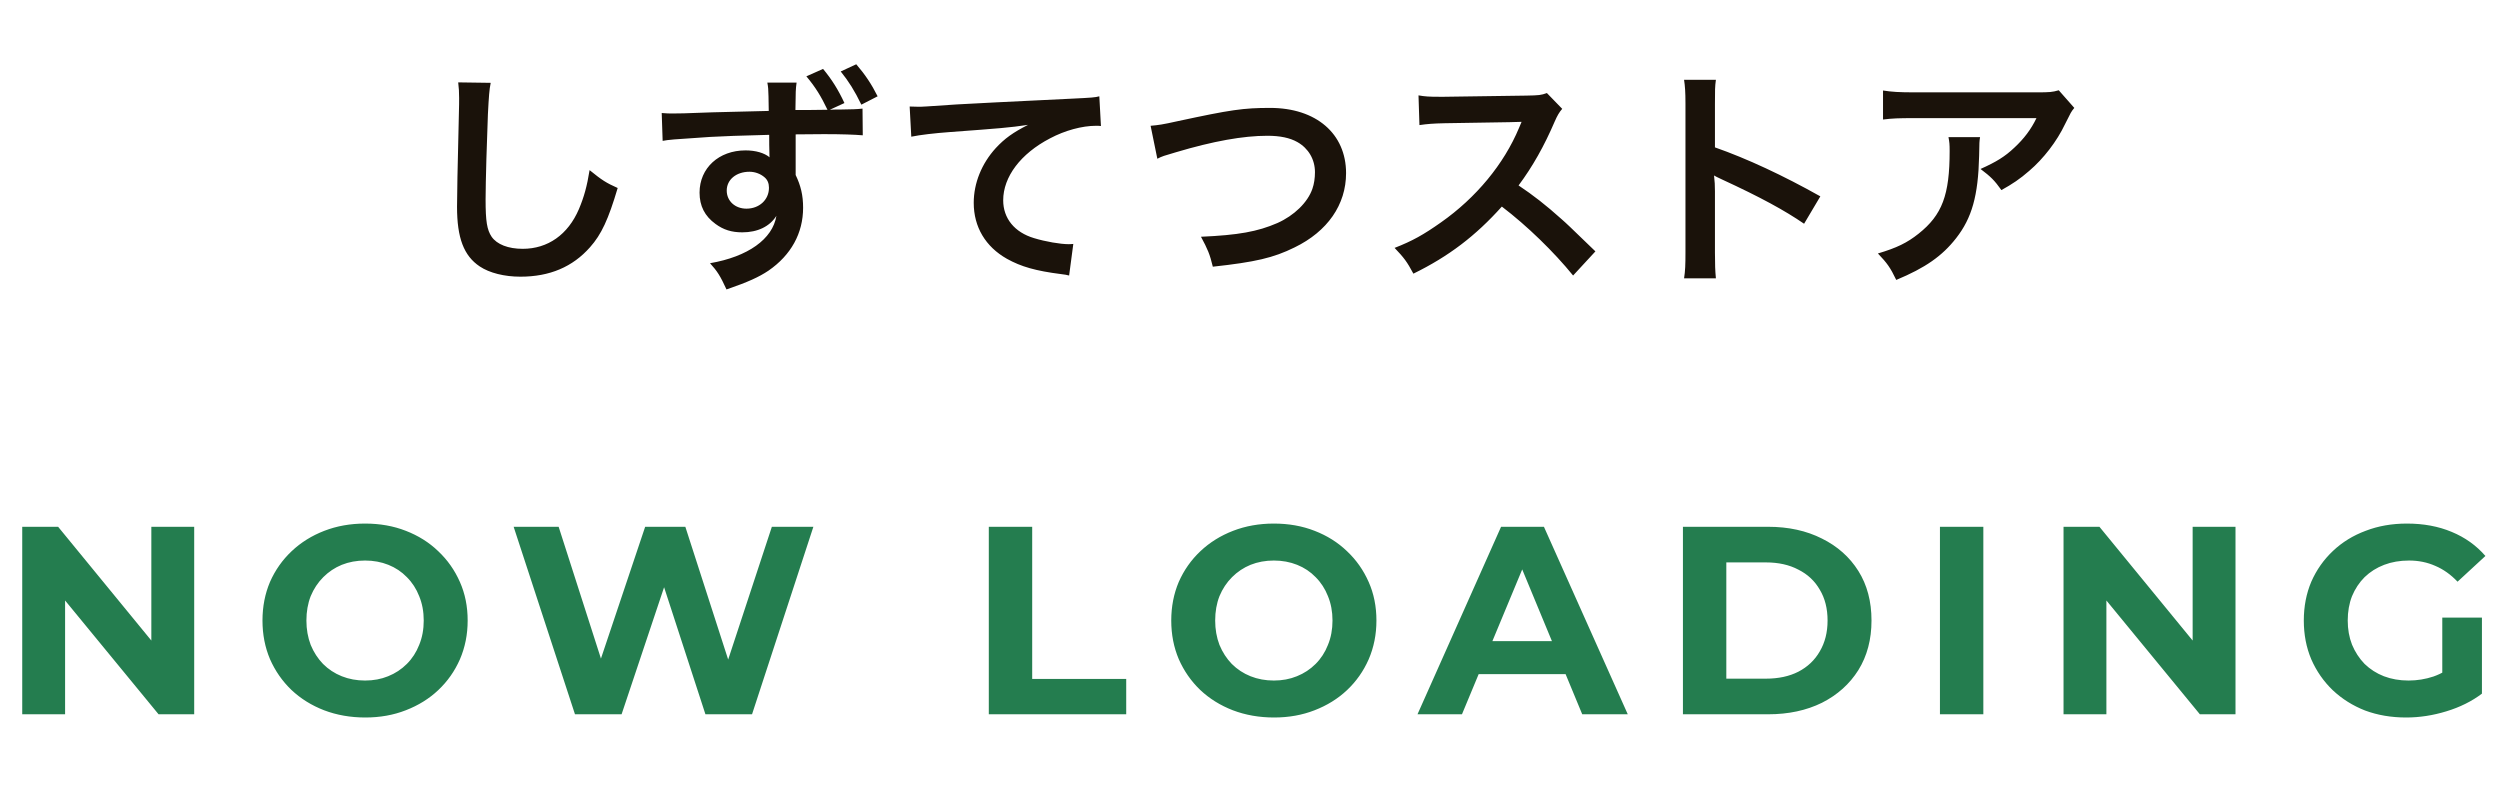 <svg width="140" height="44" viewBox="0 0 140 44" fill="none" xmlns="http://www.w3.org/2000/svg">
<path d="M25.659 4.613L27.479 4.639C27.401 5.016 27.375 5.393 27.323 6.394C27.271 7.603 27.193 10.242 27.193 11.165C27.193 12.4 27.271 12.868 27.531 13.258C27.83 13.687 28.454 13.934 29.273 13.934C30.677 13.934 31.808 13.141 32.419 11.711C32.705 11.035 32.874 10.424 33.017 9.527C33.719 10.099 33.953 10.242 34.59 10.528C34.07 12.283 33.68 13.128 33.043 13.843C32.068 14.948 30.781 15.494 29.143 15.494C28.246 15.494 27.414 15.286 26.868 14.922C25.971 14.324 25.594 13.323 25.594 11.581C25.594 10.905 25.62 9.605 25.698 6.342C25.711 5.952 25.711 5.679 25.711 5.497C25.711 5.133 25.698 4.951 25.659 4.613ZM42.971 4.626H44.609C44.557 5.003 44.557 5.107 44.544 6.16C45.117 6.16 45.715 6.16 46.339 6.147C45.987 5.406 45.663 4.873 45.156 4.275L46.092 3.859C46.586 4.457 46.937 5.016 47.288 5.77L46.468 6.147C46.742 6.134 46.767 6.134 47.053 6.134C47.755 6.121 47.95 6.121 48.301 6.082L48.315 7.577C47.846 7.538 47.145 7.512 46.144 7.512C45.897 7.512 45.897 7.512 44.557 7.525V9.8C44.843 10.398 44.974 10.931 44.974 11.633C44.974 13.063 44.297 14.285 43.036 15.156C42.49 15.52 41.892 15.793 40.684 16.209C40.333 15.442 40.163 15.182 39.761 14.74C41.88 14.376 43.27 13.388 43.478 12.088C43.102 12.686 42.425 13.011 41.568 13.011C40.969 13.011 40.514 12.868 40.072 12.543C39.462 12.101 39.175 11.529 39.175 10.788C39.175 9.41 40.255 8.422 41.749 8.422C42.322 8.422 42.803 8.565 43.102 8.812C43.089 8.773 43.089 8.747 43.089 8.734V8.656C43.075 8.305 43.075 7.941 43.075 7.551C41.502 7.59 40.398 7.629 39.761 7.668C37.577 7.811 37.472 7.824 37.108 7.889L37.056 6.329C37.343 6.355 37.459 6.355 37.694 6.355C38.019 6.355 38.227 6.355 39.904 6.29C40.528 6.277 41.581 6.251 43.05 6.212L43.036 5.393C43.023 4.99 43.023 4.899 42.971 4.626ZM41.971 9.618C41.23 9.618 40.697 10.06 40.697 10.671C40.697 11.256 41.164 11.685 41.801 11.685C42.517 11.685 43.062 11.191 43.062 10.515C43.062 10.268 42.984 10.073 42.816 9.93C42.594 9.735 42.282 9.618 41.971 9.618ZM49.147 5.393L48.236 5.861C47.859 5.081 47.522 4.548 47.08 4.002L47.95 3.599C48.444 4.171 48.809 4.717 49.147 5.393ZM51.032 7.655L50.941 5.965C51.227 5.978 51.37 5.978 51.434 5.978C51.669 5.978 51.669 5.978 53.58 5.848C54.307 5.809 56.465 5.692 60.066 5.523C61.133 5.471 61.328 5.458 61.562 5.393L61.653 7.057C61.51 7.044 61.51 7.044 61.38 7.044C60.599 7.044 59.638 7.304 58.806 7.746C57.154 8.604 56.179 9.904 56.179 11.217C56.179 12.231 56.816 13.011 57.908 13.336C58.545 13.531 59.377 13.674 59.846 13.674C59.858 13.674 59.975 13.674 60.105 13.661L59.871 15.429C59.715 15.39 59.651 15.377 59.429 15.351C57.999 15.169 57.181 14.935 56.388 14.493C55.191 13.817 54.529 12.712 54.529 11.36C54.529 10.255 54.971 9.163 55.764 8.292C56.258 7.759 56.725 7.421 57.571 6.992C56.517 7.148 56.011 7.187 53.19 7.395C52.319 7.46 51.538 7.551 51.032 7.655ZM64.811 8.89L64.434 7.044C64.876 7.005 65.085 6.979 65.956 6.784C68.919 6.147 69.621 6.043 71.129 6.043C73.704 6.043 75.38 7.486 75.38 9.696C75.38 11.464 74.341 12.959 72.495 13.856C71.311 14.441 70.297 14.675 67.918 14.935C67.749 14.233 67.632 13.96 67.255 13.258C69.335 13.167 70.427 12.972 71.532 12.491C72.469 12.075 73.236 11.334 73.496 10.567C73.587 10.307 73.638 9.982 73.638 9.644C73.638 8.929 73.275 8.305 72.65 7.954C72.234 7.72 71.689 7.603 70.974 7.603C69.621 7.603 67.945 7.902 65.852 8.526C65.189 8.721 65.085 8.747 64.811 8.89ZM89.343 14.077L88.094 15.429C87.016 14.103 85.52 12.647 84.103 11.568C82.635 13.206 81.139 14.35 79.15 15.325C78.787 14.649 78.63 14.441 78.097 13.882C79.099 13.492 79.722 13.141 80.698 12.452C82.66 11.074 84.221 9.189 85.066 7.161L85.209 6.823C85.001 6.836 85.001 6.836 80.906 6.901C80.281 6.914 79.93 6.94 79.489 7.005L79.436 5.341C79.8 5.406 80.047 5.419 80.581 5.419C80.632 5.419 80.737 5.419 80.892 5.419L85.469 5.354C86.197 5.341 86.3 5.328 86.626 5.211L87.484 6.095C87.314 6.29 87.21 6.472 87.067 6.797C86.469 8.188 85.832 9.319 85.04 10.385C85.859 10.931 86.561 11.477 87.445 12.27C87.769 12.556 87.769 12.556 89.343 14.077ZM96.09 15.585H94.308C94.374 15.169 94.386 14.818 94.386 14.129V5.796C94.386 5.159 94.361 4.821 94.308 4.47H96.09C96.037 4.86 96.037 5.029 96.037 5.835V8.253C97.819 8.877 99.859 9.826 101.939 10.996L101.029 12.53C99.951 11.789 98.599 11.048 96.427 10.047C96.129 9.904 96.09 9.891 95.986 9.826C96.025 10.19 96.037 10.346 96.037 10.71V14.142C96.037 14.818 96.05 15.156 96.09 15.585ZM115.29 5.055L116.161 6.043C115.979 6.264 115.979 6.277 115.641 6.953C115.186 7.915 114.432 8.89 113.639 9.566C113.119 10.021 112.69 10.307 112.079 10.645C111.689 10.099 111.494 9.904 110.909 9.462C111.78 9.072 112.274 8.773 112.807 8.266C113.34 7.772 113.743 7.239 114.042 6.615H107.217C106.307 6.615 105.982 6.628 105.449 6.693V5.068C105.943 5.146 106.346 5.172 107.243 5.172H114.029C114.809 5.172 114.926 5.159 115.29 5.055ZM109.115 7.681H110.883C110.844 7.928 110.844 7.941 110.831 8.734C110.779 10.957 110.428 12.205 109.544 13.336C108.764 14.337 107.815 15 106.19 15.676C105.852 14.974 105.683 14.74 105.163 14.194C106.216 13.882 106.801 13.596 107.438 13.089C108.764 12.036 109.18 10.918 109.18 8.461C109.18 8.071 109.167 7.954 109.115 7.681Z" fill="#1A120A"/>
<path d="M1.245 40V29.5H3.255L9.45 37.06H8.475V29.5H10.875V40H8.88L2.67 32.44H3.645V40H1.245ZM20.459 40.18C19.629 40.18 18.859 40.045 18.149 39.775C17.449 39.505 16.839 39.125 16.319 38.635C15.809 38.145 15.409 37.57 15.119 36.91C14.839 36.25 14.699 35.53 14.699 34.75C14.699 33.97 14.839 33.25 15.119 32.59C15.409 31.93 15.814 31.355 16.334 30.865C16.854 30.375 17.464 29.995 18.164 29.725C18.864 29.455 19.624 29.32 20.444 29.32C21.274 29.32 22.034 29.455 22.724 29.725C23.424 29.995 24.029 30.375 24.539 30.865C25.059 31.355 25.464 31.93 25.754 32.59C26.044 33.24 26.189 33.96 26.189 34.75C26.189 35.53 26.044 36.255 25.754 36.925C25.464 37.585 25.059 38.16 24.539 38.65C24.029 39.13 23.424 39.505 22.724 39.775C22.034 40.045 21.279 40.18 20.459 40.18ZM20.444 38.11C20.914 38.11 21.344 38.03 21.734 37.87C22.134 37.71 22.484 37.48 22.784 37.18C23.084 36.88 23.314 36.525 23.474 36.115C23.644 35.705 23.729 35.25 23.729 34.75C23.729 34.25 23.644 33.795 23.474 33.385C23.314 32.975 23.084 32.62 22.784 32.32C22.494 32.02 22.149 31.79 21.749 31.63C21.349 31.47 20.914 31.39 20.444 31.39C19.974 31.39 19.539 31.47 19.139 31.63C18.749 31.79 18.404 32.02 18.104 32.32C17.804 32.62 17.569 32.975 17.399 33.385C17.239 33.795 17.159 34.25 17.159 34.75C17.159 35.24 17.239 35.695 17.399 36.115C17.569 36.525 17.799 36.88 18.089 37.18C18.389 37.48 18.739 37.71 19.139 37.87C19.539 38.03 19.974 38.11 20.444 38.11ZM32.199 40L28.764 29.5H31.284L34.269 38.8H33.009L36.129 29.5H38.379L41.379 38.8H40.164L43.224 29.5H45.549L42.114 40H39.504L36.849 31.84H37.539L34.809 40H32.199ZM55.373 40V29.5H57.803V38.02H63.068V40H55.373ZM71.35 40.18C70.52 40.18 69.75 40.045 69.04 39.775C68.34 39.505 67.73 39.125 67.21 38.635C66.7 38.145 66.3 37.57 66.01 36.91C65.73 36.25 65.59 35.53 65.59 34.75C65.59 33.97 65.73 33.25 66.01 32.59C66.3 31.93 66.705 31.355 67.225 30.865C67.745 30.375 68.355 29.995 69.055 29.725C69.755 29.455 70.515 29.32 71.335 29.32C72.165 29.32 72.925 29.455 73.615 29.725C74.315 29.995 74.92 30.375 75.43 30.865C75.95 31.355 76.355 31.93 76.645 32.59C76.935 33.24 77.08 33.96 77.08 34.75C77.08 35.53 76.935 36.255 76.645 36.925C76.355 37.585 75.95 38.16 75.43 38.65C74.92 39.13 74.315 39.505 73.615 39.775C72.925 40.045 72.17 40.18 71.35 40.18ZM71.335 38.11C71.805 38.11 72.235 38.03 72.625 37.87C73.025 37.71 73.375 37.48 73.675 37.18C73.975 36.88 74.205 36.525 74.365 36.115C74.535 35.705 74.62 35.25 74.62 34.75C74.62 34.25 74.535 33.795 74.365 33.385C74.205 32.975 73.975 32.62 73.675 32.32C73.385 32.02 73.04 31.79 72.64 31.63C72.24 31.47 71.805 31.39 71.335 31.39C70.865 31.39 70.43 31.47 70.03 31.63C69.64 31.79 69.295 32.02 68.995 32.32C68.695 32.62 68.46 32.975 68.29 33.385C68.13 33.795 68.05 34.25 68.05 34.75C68.05 35.24 68.13 35.695 68.29 36.115C68.46 36.525 68.69 36.88 68.98 37.18C69.28 37.48 69.63 37.71 70.03 37.87C70.43 38.03 70.865 38.11 71.335 38.11ZM79.38 40L84.06 29.5H86.46L91.155 40H88.605L84.765 30.73H85.725L81.87 40H79.38ZM81.72 37.75L82.365 35.905H87.765L88.425 37.75H81.72ZM94.244 40V29.5H99.014C100.154 29.5 101.159 29.72 102.029 30.16C102.899 30.59 103.579 31.195 104.069 31.975C104.559 32.755 104.804 33.68 104.804 34.75C104.804 35.81 104.559 36.735 104.069 37.525C103.579 38.305 102.899 38.915 102.029 39.355C101.159 39.785 100.154 40 99.014 40H94.244ZM96.674 38.005H98.894C99.594 38.005 100.199 37.875 100.709 37.615C101.229 37.345 101.629 36.965 101.909 36.475C102.199 35.985 102.344 35.41 102.344 34.75C102.344 34.08 102.199 33.505 101.909 33.025C101.629 32.535 101.229 32.16 100.709 31.9C100.199 31.63 99.594 31.495 98.894 31.495H96.674V38.005ZM108.637 40V29.5H111.067V40H108.637ZM115.558 40V29.5H117.568L123.763 37.06H122.788V29.5H125.188V40H123.193L116.983 32.44H117.958V40H115.558ZM134.743 40.18C133.913 40.18 133.148 40.05 132.448 39.79C131.758 39.52 131.153 39.14 130.633 38.65C130.123 38.16 129.723 37.585 129.433 36.925C129.153 36.265 129.013 35.54 129.013 34.75C129.013 33.96 129.153 33.235 129.433 32.575C129.723 31.915 130.128 31.34 130.648 30.85C131.168 30.36 131.778 29.985 132.478 29.725C133.178 29.455 133.948 29.32 134.788 29.32C135.718 29.32 136.553 29.475 137.293 29.785C138.043 30.095 138.673 30.545 139.183 31.135L137.623 32.575C137.243 32.175 136.828 31.88 136.378 31.69C135.928 31.49 135.438 31.39 134.908 31.39C134.398 31.39 133.933 31.47 133.513 31.63C133.093 31.79 132.728 32.02 132.418 32.32C132.118 32.62 131.883 32.975 131.713 33.385C131.553 33.795 131.473 34.25 131.473 34.75C131.473 35.24 131.553 35.69 131.713 36.1C131.883 36.51 132.118 36.87 132.418 37.18C132.728 37.48 133.088 37.71 133.498 37.87C133.918 38.03 134.378 38.11 134.878 38.11C135.358 38.11 135.823 38.035 136.273 37.885C136.733 37.725 137.178 37.46 137.608 37.09L138.988 38.845C138.418 39.275 137.753 39.605 136.993 39.835C136.243 40.065 135.493 40.18 134.743 40.18ZM136.768 38.53V34.585H138.988V38.845L136.768 38.53Z" fill="#247D4F"/>
</svg>
